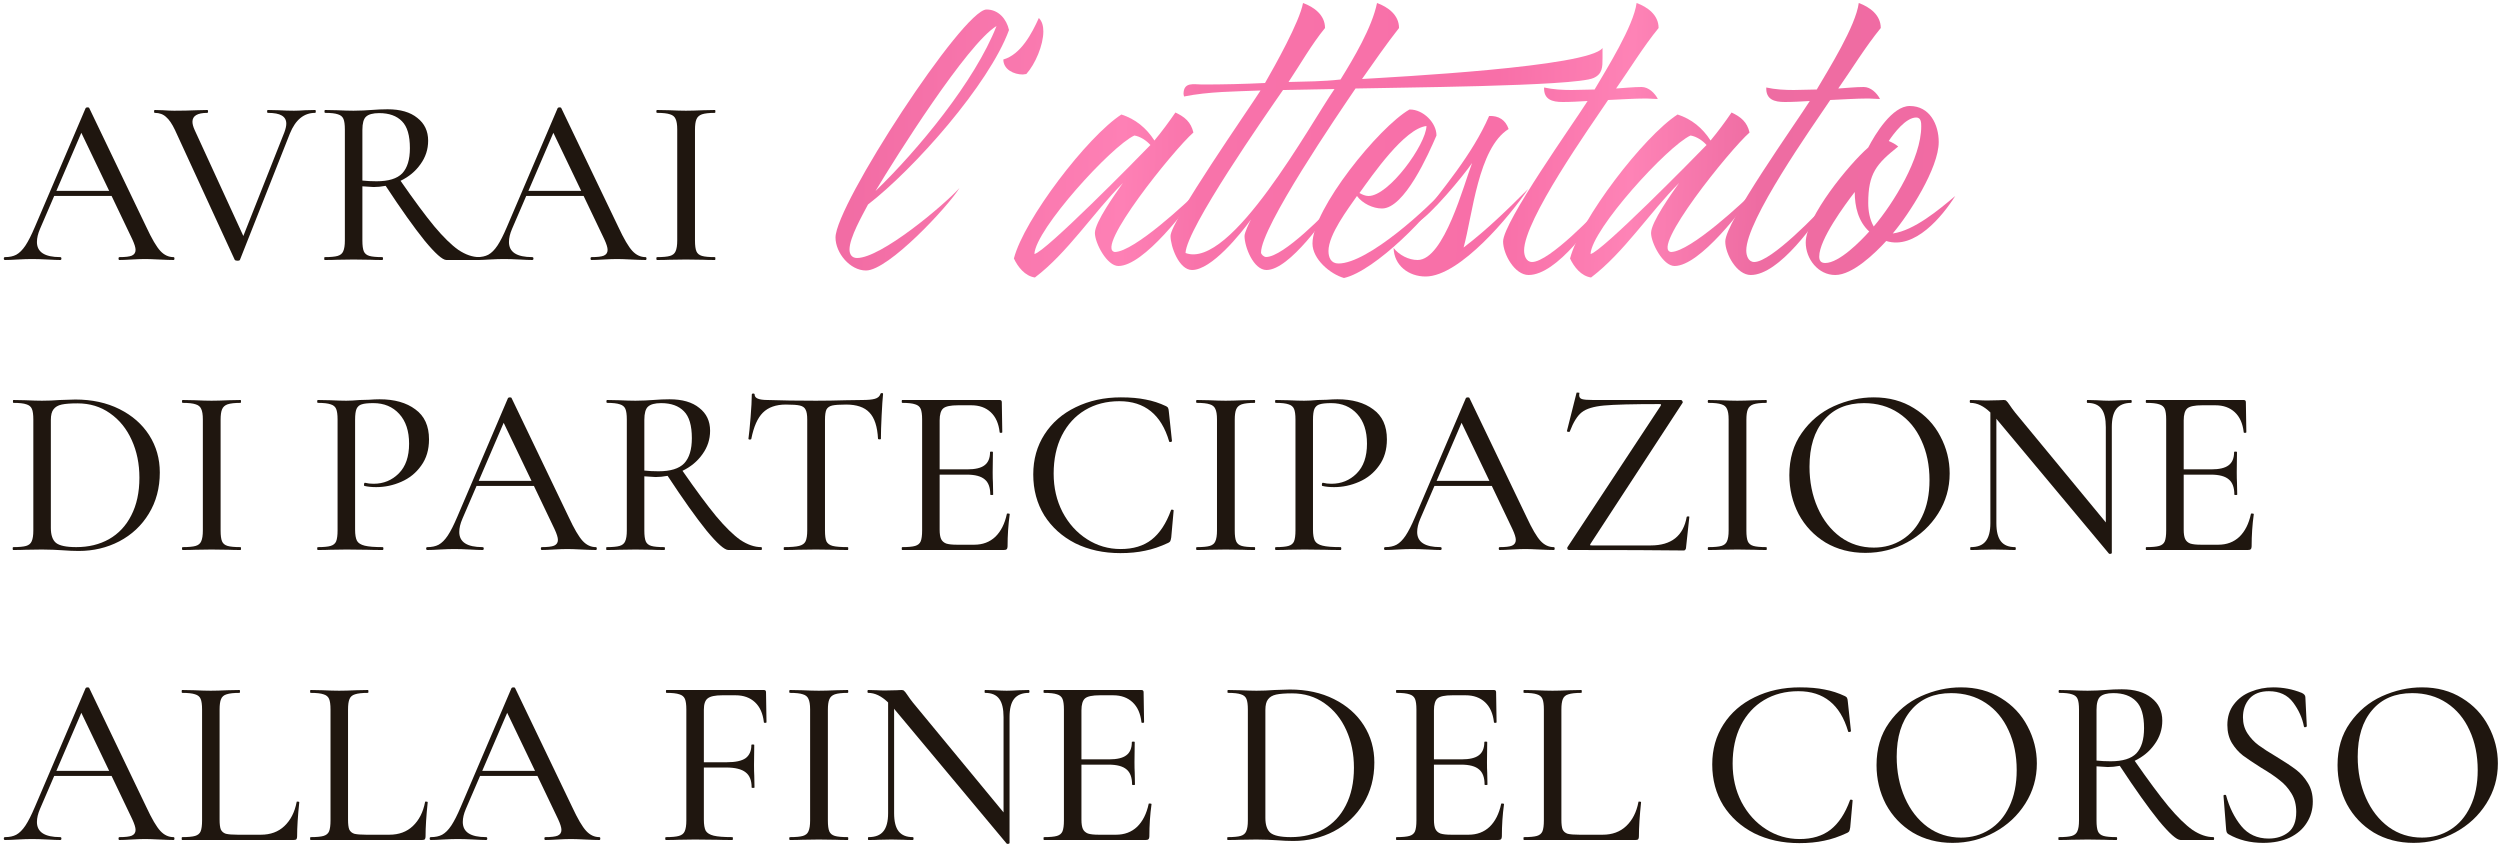<?xml version="1.0" encoding="UTF-8"?> <svg xmlns="http://www.w3.org/2000/svg" width="500" height="169" viewBox="0 0 500 169" fill="none"> <path d="M34.698 51.423C34.826 51.423 34.89 51.519 34.89 51.711C34.89 51.903 34.826 51.999 34.698 51.999C34.09 51.999 33.146 51.967 31.866 51.903C30.586 51.839 29.642 51.807 29.034 51.807C28.298 51.807 27.386 51.839 26.298 51.903C25.274 51.967 24.474 51.999 23.898 51.999C23.77 51.999 23.706 51.903 23.706 51.711C23.706 51.519 23.77 51.423 23.898 51.423C25.05 51.423 25.866 51.327 26.346 51.135C26.858 50.911 27.114 50.527 27.114 49.983C27.114 49.503 26.89 48.783 26.442 47.823L22.314 39.183H10.842L8.01 45.759C7.594 46.719 7.386 47.599 7.386 48.399C7.386 50.415 8.938 51.423 12.042 51.423C12.202 51.423 12.282 51.519 12.282 51.711C12.282 51.903 12.202 51.999 12.042 51.999C11.466 51.999 10.634 51.967 9.546 51.903C8.33 51.839 7.274 51.807 6.378 51.807C5.578 51.807 4.602 51.839 3.45 51.903C2.49 51.967 1.674 51.999 1.002 51.999C0.842 51.999 0.762 51.903 0.762 51.711C0.762 51.519 0.842 51.423 1.002 51.423C1.898 51.423 2.65 51.263 3.258 50.943C3.898 50.591 4.506 49.983 5.082 49.119C5.658 48.255 6.298 46.991 7.002 45.327L17.13 21.615C17.194 21.519 17.322 21.471 17.514 21.471C17.706 21.471 17.818 21.519 17.85 21.615L29.274 45.423C30.362 47.759 31.29 49.343 32.058 50.175C32.826 51.007 33.706 51.423 34.698 51.423ZM11.274 38.175H21.834L16.266 26.559L11.274 38.175Z" fill="#1F160F"></path> <path d="M63.019 21.999C63.115 21.999 63.163 22.095 63.163 22.287C63.163 22.479 63.115 22.575 63.019 22.575C60.779 22.575 59.099 23.951 57.979 26.703L47.995 51.951C47.963 52.079 47.787 52.143 47.467 52.143C47.211 52.143 47.035 52.079 46.939 51.951L34.987 25.983C34.411 24.767 33.819 23.903 33.211 23.391C32.635 22.847 31.883 22.575 30.955 22.575C30.859 22.575 30.811 22.479 30.811 22.287C30.811 22.095 30.859 21.999 30.955 21.999L32.587 22.047C33.483 22.111 34.235 22.143 34.843 22.143C36.379 22.143 37.915 22.111 39.451 22.047C39.963 22.015 40.635 21.999 41.467 21.999C41.563 21.999 41.611 22.095 41.611 22.287C41.611 22.479 41.563 22.575 41.467 22.575C39.483 22.575 38.491 23.167 38.491 24.351C38.491 24.799 38.635 25.343 38.923 25.983L48.667 47.199L56.875 26.463C57.131 25.759 57.259 25.183 57.259 24.735C57.259 23.999 56.955 23.455 56.347 23.103C55.771 22.751 54.843 22.575 53.563 22.575C53.467 22.575 53.419 22.479 53.419 22.287C53.419 22.095 53.467 21.999 53.563 21.999L55.675 22.047C56.827 22.111 57.867 22.143 58.795 22.143C59.403 22.143 60.155 22.111 61.051 22.047L63.019 21.999Z" fill="#1F160F"></path> <path d="M95.853 51.423C95.949 51.423 95.997 51.519 95.997 51.711C95.997 51.903 95.949 51.999 95.853 51.999H89.277C88.509 51.999 87.053 50.703 84.909 48.111C82.797 45.487 80.205 41.839 77.133 37.167C76.269 37.327 75.469 37.407 74.733 37.407C74.573 37.407 73.821 37.359 72.477 37.263V48.111C72.477 49.103 72.573 49.823 72.765 50.271C72.957 50.719 73.325 51.023 73.869 51.183C74.413 51.343 75.277 51.423 76.461 51.423C76.557 51.423 76.605 51.519 76.605 51.711C76.605 51.903 76.557 51.999 76.461 51.999C75.437 51.999 74.653 51.983 74.109 51.951L70.701 51.903L67.389 51.951C66.781 51.983 65.965 51.999 64.941 51.999C64.877 51.999 64.845 51.903 64.845 51.711C64.845 51.519 64.877 51.423 64.941 51.423C66.125 51.423 66.989 51.343 67.533 51.183C68.077 51.023 68.445 50.719 68.637 50.271C68.861 49.791 68.973 49.071 68.973 48.111V25.887C68.973 24.927 68.877 24.223 68.685 23.775C68.493 23.327 68.125 23.023 67.581 22.863C67.037 22.671 66.189 22.575 65.037 22.575C64.941 22.575 64.893 22.479 64.893 22.287C64.893 22.095 64.941 21.999 65.037 21.999L67.389 22.047C68.733 22.111 69.837 22.143 70.701 22.143C71.373 22.143 72.013 22.127 72.621 22.095C73.229 22.063 73.757 22.031 74.205 21.999C75.389 21.903 76.493 21.855 77.517 21.855C80.077 21.855 82.061 22.431 83.469 23.583C84.909 24.703 85.629 26.223 85.629 28.143C85.629 29.871 85.117 31.439 84.093 32.847C83.101 34.255 81.773 35.359 80.109 36.159C82.797 40.031 85.037 43.055 86.829 45.231C88.653 47.407 90.269 48.991 91.677 49.983C93.117 50.943 94.509 51.423 95.853 51.423ZM72.477 36.111C73.373 36.207 74.317 36.255 75.309 36.255C77.709 36.255 79.421 35.727 80.445 34.671C81.469 33.583 81.981 31.903 81.981 29.631C81.981 27.103 81.453 25.311 80.397 24.255C79.341 23.167 77.821 22.623 75.837 22.623C74.589 22.623 73.709 22.863 73.197 23.343C72.717 23.791 72.477 24.671 72.477 25.983V36.111Z" fill="#1F160F"></path> <path d="M129.104 51.423C129.232 51.423 129.296 51.519 129.296 51.711C129.296 51.903 129.232 51.999 129.104 51.999C128.496 51.999 127.552 51.967 126.272 51.903C124.992 51.839 124.048 51.807 123.44 51.807C122.704 51.807 121.792 51.839 120.704 51.903C119.68 51.967 118.88 51.999 118.304 51.999C118.176 51.999 118.112 51.903 118.112 51.711C118.112 51.519 118.176 51.423 118.304 51.423C119.456 51.423 120.272 51.327 120.752 51.135C121.264 50.911 121.52 50.527 121.52 49.983C121.52 49.503 121.296 48.783 120.848 47.823L116.72 39.183H105.248L102.416 45.759C102 46.719 101.792 47.599 101.792 48.399C101.792 50.415 103.344 51.423 106.448 51.423C106.608 51.423 106.688 51.519 106.688 51.711C106.688 51.903 106.608 51.999 106.448 51.999C105.872 51.999 105.04 51.967 103.952 51.903C102.736 51.839 101.68 51.807 100.784 51.807C99.984 51.807 99.008 51.839 97.856 51.903C96.896 51.967 96.08 51.999 95.408 51.999C95.248 51.999 95.168 51.903 95.168 51.711C95.168 51.519 95.248 51.423 95.408 51.423C96.304 51.423 97.056 51.263 97.664 50.943C98.304 50.591 98.912 49.983 99.488 49.119C100.064 48.255 100.704 46.991 101.408 45.327L111.536 21.615C111.6 21.519 111.728 21.471 111.92 21.471C112.112 21.471 112.224 21.519 112.256 21.615L123.68 45.423C124.768 47.759 125.696 49.343 126.464 50.175C127.232 51.007 128.112 51.423 129.104 51.423ZM105.68 38.175H116.24L110.672 26.559L105.68 38.175Z" fill="#1F160F"></path> <path d="M138.997 48.111C138.997 49.103 139.093 49.823 139.285 50.271C139.477 50.719 139.845 51.023 140.389 51.183C140.933 51.343 141.797 51.423 142.981 51.423C143.045 51.423 143.077 51.519 143.077 51.711C143.077 51.903 143.045 51.999 142.981 51.999C141.989 51.999 141.205 51.983 140.629 51.951L137.173 51.903L133.861 51.951C133.253 51.983 132.437 51.999 131.413 51.999C131.317 51.999 131.269 51.903 131.269 51.711C131.269 51.519 131.317 51.423 131.413 51.423C132.597 51.423 133.461 51.343 134.005 51.183C134.549 51.023 134.917 50.719 135.109 50.271C135.333 49.791 135.445 49.071 135.445 48.111V25.887C135.445 24.927 135.333 24.223 135.109 23.775C134.917 23.327 134.549 23.023 134.005 22.863C133.461 22.671 132.597 22.575 131.413 22.575C131.317 22.575 131.269 22.479 131.269 22.287C131.269 22.095 131.317 21.999 131.413 21.999L133.861 22.047C135.205 22.111 136.309 22.143 137.173 22.143C138.101 22.143 139.269 22.111 140.677 22.047L142.981 21.999C143.045 21.999 143.077 22.095 143.077 22.287C143.077 22.479 143.045 22.575 142.981 22.575C141.829 22.575 140.965 22.671 140.389 22.863C139.845 23.055 139.477 23.391 139.285 23.871C139.093 24.319 138.997 25.023 138.997 25.983V48.111Z" fill="#1F160F"></path> <path d="M15.738 110.192C14.778 110.192 13.674 110.144 12.426 110.048C11.946 110.016 11.354 109.984 10.65 109.952C9.978 109.92 9.226 109.904 8.394 109.904L5.082 109.952C4.474 109.984 3.658 110 2.634 110C2.57 110 2.538 109.904 2.538 109.712C2.538 109.52 2.57 109.424 2.634 109.424C3.818 109.424 4.682 109.344 5.226 109.184C5.77 109.024 6.138 108.72 6.33 108.272C6.554 107.792 6.666 107.072 6.666 106.112V83.888C6.666 82.928 6.57 82.224 6.378 81.776C6.186 81.328 5.818 81.024 5.274 80.864C4.73 80.672 3.866 80.576 2.682 80.576C2.618 80.576 2.586 80.48 2.586 80.288C2.586 80.096 2.618 80 2.682 80L5.082 80.048C6.49 80.112 7.594 80.144 8.394 80.144C9.61 80.144 10.81 80.096 11.994 80C13.53 79.936 14.554 79.904 15.066 79.904C18.394 79.904 21.338 80.544 23.898 81.824C26.458 83.104 28.442 84.848 29.85 87.056C31.258 89.264 31.962 91.744 31.962 94.496C31.962 97.6 31.226 100.352 29.754 102.752C28.314 105.12 26.346 106.96 23.85 108.272C21.386 109.552 18.682 110.192 15.738 110.192ZM15.258 109.424C17.722 109.424 19.898 108.896 21.786 107.84C23.706 106.752 25.194 105.168 26.25 103.088C27.338 100.976 27.882 98.464 27.882 95.552C27.882 92.768 27.37 90.256 26.346 88.016C25.322 85.744 23.866 83.952 21.978 82.64C20.122 81.328 17.962 80.672 15.498 80.672C14.122 80.672 13.066 80.752 12.33 80.912C11.594 81.072 11.05 81.392 10.698 81.872C10.346 82.32 10.17 83.024 10.17 83.984V105.584C10.17 106.992 10.506 107.984 11.178 108.56C11.882 109.136 13.242 109.424 15.258 109.424Z" fill="#1F160F"></path> <path d="M44.122 106.112C44.122 107.104 44.218 107.824 44.41 108.272C44.602 108.72 44.97 109.024 45.514 109.184C46.058 109.344 46.922 109.424 48.106 109.424C48.17 109.424 48.202 109.52 48.202 109.712C48.202 109.904 48.17 110 48.106 110C47.114 110 46.33 109.984 45.754 109.952L42.298 109.904L38.986 109.952C38.378 109.984 37.562 110 36.538 110C36.442 110 36.394 109.904 36.394 109.712C36.394 109.52 36.442 109.424 36.538 109.424C37.722 109.424 38.586 109.344 39.13 109.184C39.674 109.024 40.042 108.72 40.234 108.272C40.458 107.792 40.57 107.072 40.57 106.112V83.888C40.57 82.928 40.458 82.224 40.234 81.776C40.042 81.328 39.674 81.024 39.13 80.864C38.586 80.672 37.722 80.576 36.538 80.576C36.442 80.576 36.394 80.48 36.394 80.288C36.394 80.096 36.442 80 36.538 80L38.986 80.048C40.33 80.112 41.434 80.144 42.298 80.144C43.226 80.144 44.394 80.112 45.802 80.048L48.106 80C48.17 80 48.202 80.096 48.202 80.288C48.202 80.48 48.17 80.576 48.106 80.576C46.954 80.576 46.09 80.672 45.514 80.864C44.97 81.056 44.602 81.392 44.41 81.872C44.218 82.32 44.122 83.024 44.122 83.984V106.112Z" fill="#1F160F"></path> <path d="M71.019 105.92C71.019 106.944 71.147 107.696 71.403 108.176C71.659 108.624 72.171 108.944 72.939 109.136C73.707 109.328 74.907 109.424 76.539 109.424C76.635 109.424 76.683 109.52 76.683 109.712C76.683 109.904 76.635 110 76.539 110C75.227 110 74.203 109.984 73.467 109.952L69.291 109.904L66.027 109.952C65.451 109.984 64.635 110 63.579 110C63.483 110 63.435 109.904 63.435 109.712C63.435 109.52 63.483 109.424 63.579 109.424C64.731 109.424 65.579 109.344 66.123 109.184C66.667 109.024 67.035 108.72 67.227 108.272C67.419 107.792 67.515 107.072 67.515 106.112V83.888C67.515 82.928 67.419 82.224 67.227 81.776C67.035 81.328 66.667 81.024 66.123 80.864C65.579 80.672 64.731 80.576 63.579 80.576C63.483 80.576 63.435 80.48 63.435 80.288C63.435 80.096 63.483 80 63.579 80L66.027 80.048C67.371 80.112 68.443 80.144 69.243 80.144C70.011 80.144 70.923 80.096 71.979 80C72.363 80 72.955 79.984 73.755 79.952C74.587 79.888 75.307 79.856 75.915 79.856C78.891 79.856 81.275 80.528 83.067 81.872C84.891 83.184 85.803 85.184 85.803 87.872C85.803 89.952 85.275 91.712 84.219 93.152C83.195 94.592 81.867 95.664 80.235 96.368C78.635 97.072 76.971 97.424 75.243 97.424C74.315 97.424 73.531 97.344 72.891 97.184C72.827 97.184 72.795 97.104 72.795 96.944C72.795 96.848 72.811 96.752 72.843 96.656C72.907 96.56 72.971 96.528 73.035 96.56C73.515 96.688 74.075 96.752 74.715 96.752C76.699 96.752 78.379 96.064 79.755 94.688C81.131 93.312 81.819 91.328 81.819 88.736C81.819 86.208 81.163 84.224 79.851 82.784C78.539 81.344 76.811 80.624 74.667 80.624C73.611 80.624 72.843 80.704 72.363 80.864C71.883 80.992 71.531 81.296 71.307 81.776C71.115 82.224 71.019 82.96 71.019 83.984V105.92Z" fill="#1F160F"></path> <path d="M119.166 109.424C119.294 109.424 119.358 109.52 119.358 109.712C119.358 109.904 119.294 110 119.166 110C118.558 110 117.614 109.968 116.334 109.904C115.054 109.84 114.11 109.808 113.502 109.808C112.766 109.808 111.854 109.84 110.766 109.904C109.742 109.968 108.942 110 108.366 110C108.238 110 108.174 109.904 108.174 109.712C108.174 109.52 108.238 109.424 108.366 109.424C109.518 109.424 110.334 109.328 110.814 109.136C111.326 108.912 111.582 108.528 111.582 107.984C111.582 107.504 111.358 106.784 110.91 105.824L106.782 97.184H95.311L92.478 103.76C92.062 104.72 91.855 105.6 91.855 106.4C91.855 108.416 93.406 109.424 96.51 109.424C96.671 109.424 96.751 109.52 96.751 109.712C96.751 109.904 96.671 110 96.51 110C95.934 110 95.103 109.968 94.014 109.904C92.799 109.84 91.743 109.808 90.847 109.808C90.046 109.808 89.07 109.84 87.918 109.904C86.959 109.968 86.142 110 85.471 110C85.311 110 85.231 109.904 85.231 109.712C85.231 109.52 85.311 109.424 85.471 109.424C86.367 109.424 87.118 109.264 87.727 108.944C88.367 108.592 88.975 107.984 89.55 107.12C90.126 106.256 90.766 104.992 91.471 103.328L101.598 79.616C101.662 79.52 101.79 79.472 101.982 79.472C102.174 79.472 102.286 79.52 102.318 79.616L113.742 103.424C114.83 105.76 115.758 107.344 116.526 108.176C117.294 109.008 118.174 109.424 119.166 109.424ZM95.743 96.176H106.302L100.734 84.56L95.743 96.176Z" fill="#1F160F"></path> <path d="M152.243 109.424C152.339 109.424 152.387 109.52 152.387 109.712C152.387 109.904 152.339 110 152.243 110H145.667C144.899 110 143.443 108.704 141.299 106.112C139.187 103.488 136.595 99.84 133.523 95.168C132.659 95.328 131.859 95.408 131.123 95.408C130.963 95.408 130.211 95.36 128.867 95.264V106.112C128.867 107.104 128.963 107.824 129.155 108.272C129.347 108.72 129.715 109.024 130.259 109.184C130.803 109.344 131.667 109.424 132.851 109.424C132.947 109.424 132.995 109.52 132.995 109.712C132.995 109.904 132.947 110 132.851 110C131.827 110 131.043 109.984 130.499 109.952L127.091 109.904L123.779 109.952C123.171 109.984 122.355 110 121.331 110C121.267 110 121.235 109.904 121.235 109.712C121.235 109.52 121.267 109.424 121.331 109.424C122.515 109.424 123.379 109.344 123.923 109.184C124.467 109.024 124.835 108.72 125.027 108.272C125.251 107.792 125.363 107.072 125.363 106.112V83.888C125.363 82.928 125.267 82.224 125.075 81.776C124.883 81.328 124.515 81.024 123.971 80.864C123.427 80.672 122.579 80.576 121.427 80.576C121.331 80.576 121.283 80.48 121.283 80.288C121.283 80.096 121.331 80 121.427 80L123.779 80.048C125.123 80.112 126.227 80.144 127.091 80.144C127.763 80.144 128.403 80.128 129.011 80.096C129.619 80.064 130.147 80.032 130.595 80C131.779 79.904 132.883 79.856 133.907 79.856C136.467 79.856 138.451 80.432 139.859 81.584C141.299 82.704 142.019 84.224 142.019 86.144C142.019 87.872 141.507 89.44 140.483 90.848C139.491 92.256 138.163 93.36 136.499 94.16C139.187 98.032 141.427 101.056 143.219 103.232C145.043 105.408 146.659 106.992 148.067 107.984C149.507 108.944 150.899 109.424 152.243 109.424ZM128.867 94.112C129.763 94.208 130.707 94.256 131.699 94.256C134.099 94.256 135.811 93.728 136.835 92.672C137.859 91.584 138.371 89.904 138.371 87.632C138.371 85.104 137.843 83.312 136.787 82.256C135.731 81.168 134.211 80.624 132.227 80.624C130.979 80.624 130.099 80.864 129.587 81.344C129.107 81.792 128.867 82.672 128.867 83.984V94.112Z" fill="#1F160F"></path> <path d="M157.173 80.912C155.189 80.912 153.653 81.456 152.565 82.544C151.509 83.6 150.741 85.344 150.261 87.776C150.229 87.872 150.117 87.92 149.925 87.92C149.765 87.888 149.685 87.84 149.685 87.776C149.813 86.88 149.957 85.44 150.117 83.456C150.277 81.472 150.357 79.968 150.357 78.944C150.357 78.784 150.453 78.704 150.645 78.704C150.837 78.704 150.933 78.784 150.933 78.944C150.933 79.648 151.797 80 153.525 80C156.277 80.096 159.493 80.144 163.173 80.144C165.061 80.144 167.061 80.112 169.173 80.048L172.437 80C173.589 80 174.437 79.92 174.981 79.76C175.557 79.6 175.925 79.28 176.085 78.8C176.117 78.672 176.213 78.608 176.373 78.608C176.533 78.608 176.613 78.672 176.613 78.8C176.517 79.728 176.421 81.168 176.325 83.12C176.229 85.04 176.181 86.592 176.181 87.776C176.181 87.84 176.085 87.872 175.893 87.872C175.733 87.872 175.637 87.84 175.605 87.776C175.477 85.312 174.901 83.552 173.877 82.496C172.885 81.44 171.333 80.912 169.221 80.912C167.941 80.912 167.013 80.976 166.437 81.104C165.893 81.232 165.509 81.504 165.285 81.92C165.093 82.336 164.997 83.024 164.997 83.984V106.112C164.997 107.104 165.093 107.824 165.285 108.272C165.509 108.72 165.925 109.024 166.533 109.184C167.173 109.344 168.181 109.424 169.557 109.424C169.621 109.424 169.653 109.52 169.653 109.712C169.653 109.904 169.621 110 169.557 110C168.469 110 167.605 109.984 166.965 109.952L163.173 109.904L159.525 109.952C158.885 109.984 157.989 110 156.837 110C156.773 110 156.741 109.904 156.741 109.712C156.741 109.52 156.773 109.424 156.837 109.424C158.181 109.424 159.173 109.344 159.813 109.184C160.453 109.024 160.885 108.72 161.109 108.272C161.333 107.792 161.445 107.072 161.445 106.112V83.888C161.445 82.96 161.333 82.304 161.109 81.92C160.917 81.504 160.533 81.232 159.957 81.104C159.413 80.976 158.485 80.912 157.173 80.912Z" fill="#1F160F"></path> <path d="M201.369 102.8C201.369 102.704 201.465 102.672 201.657 102.704C201.849 102.704 201.945 102.752 201.945 102.848C201.657 104.928 201.513 107.072 201.513 109.28C201.513 109.536 201.449 109.728 201.321 109.856C201.225 109.952 201.033 110 200.745 110H180.441C180.377 110 180.345 109.904 180.345 109.712C180.345 109.52 180.377 109.424 180.441 109.424C181.625 109.424 182.489 109.344 183.033 109.184C183.577 109.024 183.945 108.72 184.137 108.272C184.329 107.792 184.425 107.072 184.425 106.112V83.888C184.425 82.928 184.329 82.224 184.137 81.776C183.945 81.328 183.577 81.024 183.033 80.864C182.489 80.672 181.625 80.576 180.441 80.576C180.377 80.576 180.345 80.48 180.345 80.288C180.345 80.096 180.377 80 180.441 80H199.929C200.217 80 200.361 80.144 200.361 80.432L200.457 86.432C200.457 86.528 200.361 86.576 200.169 86.576C200.009 86.576 199.929 86.528 199.929 86.432C199.737 84.704 199.145 83.376 198.153 82.448C197.161 81.52 195.865 81.056 194.265 81.056H191.625C190.121 81.056 189.129 81.264 188.649 81.68C188.169 82.096 187.929 82.896 187.929 84.08V93.872H193.449C195.049 93.872 196.201 93.6 196.905 93.056C197.641 92.512 198.009 91.632 198.009 90.416C198.009 90.352 198.105 90.32 198.297 90.32C198.489 90.32 198.585 90.352 198.585 90.416L198.537 94.4C198.537 95.328 198.553 96.032 198.585 96.512L198.633 98.912C198.633 98.976 198.537 99.008 198.345 99.008C198.153 99.008 198.057 98.976 198.057 98.912C198.057 97.504 197.689 96.496 196.953 95.888C196.217 95.248 195.017 94.928 193.353 94.928H187.929V105.92C187.929 106.752 188.025 107.376 188.217 107.792C188.409 108.208 188.745 108.512 189.225 108.704C189.705 108.864 190.441 108.944 191.433 108.944H194.841C196.537 108.944 197.945 108.416 199.065 107.36C200.185 106.272 200.953 104.752 201.369 102.8Z" fill="#1F160F"></path> <path d="M224.171 79.472C226.091 79.472 227.739 79.616 229.115 79.904C230.523 80.16 231.899 80.608 233.243 81.248C233.467 81.376 233.595 81.504 233.627 81.632C233.691 81.728 233.739 81.968 233.771 82.352L234.395 88.208C234.395 88.304 234.299 88.368 234.107 88.4C233.947 88.432 233.851 88.384 233.819 88.256C232.251 82.912 228.939 80.24 223.883 80.24C221.291 80.24 219.003 80.832 217.019 82.016C215.035 83.2 213.483 84.896 212.363 87.104C211.275 89.28 210.731 91.824 210.731 94.736C210.731 97.552 211.323 100.112 212.507 102.416C213.723 104.72 215.355 106.528 217.403 107.84C219.451 109.152 221.691 109.808 224.123 109.808C226.651 109.808 228.715 109.184 230.315 107.936C231.947 106.656 233.243 104.688 234.203 102.032C234.235 101.936 234.331 101.904 234.491 101.936C234.651 101.968 234.731 102.016 234.731 102.08L234.251 107.456C234.187 107.84 234.123 108.096 234.059 108.224C234.027 108.32 233.899 108.432 233.675 108.56C232.043 109.328 230.491 109.856 229.019 110.144C227.547 110.464 225.899 110.624 224.075 110.624C220.715 110.624 217.707 109.968 215.051 108.656C212.427 107.312 210.363 105.456 208.859 103.088C207.387 100.688 206.651 97.952 206.651 94.88C206.651 91.872 207.403 89.2 208.907 86.864C210.411 84.528 212.491 82.72 215.147 81.44C217.835 80.128 220.843 79.472 224.171 79.472Z" fill="#1F160F"></path> <path d="M246.95 106.112C246.95 107.104 247.046 107.824 247.238 108.272C247.43 108.72 247.798 109.024 248.342 109.184C248.886 109.344 249.75 109.424 250.934 109.424C250.998 109.424 251.03 109.52 251.03 109.712C251.03 109.904 250.998 110 250.934 110C249.942 110 249.158 109.984 248.582 109.952L245.126 109.904L241.814 109.952C241.206 109.984 240.39 110 239.366 110C239.27 110 239.222 109.904 239.222 109.712C239.222 109.52 239.27 109.424 239.366 109.424C240.55 109.424 241.414 109.344 241.958 109.184C242.502 109.024 242.87 108.72 243.062 108.272C243.286 107.792 243.398 107.072 243.398 106.112V83.888C243.398 82.928 243.286 82.224 243.062 81.776C242.87 81.328 242.502 81.024 241.958 80.864C241.414 80.672 240.55 80.576 239.366 80.576C239.27 80.576 239.222 80.48 239.222 80.288C239.222 80.096 239.27 80 239.366 80L241.814 80.048C243.158 80.112 244.262 80.144 245.126 80.144C246.054 80.144 247.222 80.112 248.63 80.048L250.934 80C250.998 80 251.03 80.096 251.03 80.288C251.03 80.48 250.998 80.576 250.934 80.576C249.782 80.576 248.918 80.672 248.342 80.864C247.798 81.056 247.43 81.392 247.238 81.872C247.046 82.32 246.95 83.024 246.95 83.984V106.112Z" fill="#1F160F"></path> <path d="M262.597 105.92C262.597 106.944 262.725 107.696 262.981 108.176C263.237 108.624 263.749 108.944 264.517 109.136C265.285 109.328 266.485 109.424 268.117 109.424C268.213 109.424 268.261 109.52 268.261 109.712C268.261 109.904 268.213 110 268.117 110C266.805 110 265.781 109.984 265.045 109.952L260.869 109.904L257.605 109.952C257.029 109.984 256.213 110 255.157 110C255.061 110 255.013 109.904 255.013 109.712C255.013 109.52 255.061 109.424 255.157 109.424C256.309 109.424 257.157 109.344 257.701 109.184C258.245 109.024 258.613 108.72 258.805 108.272C258.997 107.792 259.093 107.072 259.093 106.112V83.888C259.093 82.928 258.997 82.224 258.805 81.776C258.613 81.328 258.245 81.024 257.701 80.864C257.157 80.672 256.309 80.576 255.157 80.576C255.061 80.576 255.013 80.48 255.013 80.288C255.013 80.096 255.061 80 255.157 80L257.605 80.048C258.949 80.112 260.021 80.144 260.821 80.144C261.589 80.144 262.501 80.096 263.557 80C263.941 80 264.533 79.984 265.333 79.952C266.165 79.888 266.885 79.856 267.493 79.856C270.469 79.856 272.853 80.528 274.645 81.872C276.469 83.184 277.381 85.184 277.381 87.872C277.381 89.952 276.853 91.712 275.797 93.152C274.773 94.592 273.445 95.664 271.813 96.368C270.213 97.072 268.549 97.424 266.821 97.424C265.893 97.424 265.109 97.344 264.469 97.184C264.405 97.184 264.373 97.104 264.373 96.944C264.373 96.848 264.389 96.752 264.421 96.656C264.485 96.56 264.549 96.528 264.613 96.56C265.093 96.688 265.653 96.752 266.293 96.752C268.277 96.752 269.957 96.064 271.333 94.688C272.709 93.312 273.397 91.328 273.397 88.736C273.397 86.208 272.741 84.224 271.429 82.784C270.117 81.344 268.389 80.624 266.245 80.624C265.189 80.624 264.421 80.704 263.941 80.864C263.461 80.992 263.109 81.296 262.885 81.776C262.693 82.224 262.597 82.96 262.597 83.984V105.92Z" fill="#1F160F"></path> <path d="M310.745 109.424C310.873 109.424 310.937 109.52 310.937 109.712C310.937 109.904 310.873 110 310.745 110C310.137 110 309.193 109.968 307.913 109.904C306.633 109.84 305.689 109.808 305.081 109.808C304.345 109.808 303.433 109.84 302.345 109.904C301.321 109.968 300.521 110 299.945 110C299.817 110 299.753 109.904 299.753 109.712C299.753 109.52 299.817 109.424 299.945 109.424C301.097 109.424 301.913 109.328 302.393 109.136C302.905 108.912 303.161 108.528 303.161 107.984C303.161 107.504 302.937 106.784 302.489 105.824L298.361 97.184H286.889L284.057 103.76C283.641 104.72 283.433 105.6 283.433 106.4C283.433 108.416 284.985 109.424 288.089 109.424C288.249 109.424 288.329 109.52 288.329 109.712C288.329 109.904 288.249 110 288.089 110C287.513 110 286.681 109.968 285.593 109.904C284.377 109.84 283.321 109.808 282.425 109.808C281.625 109.808 280.649 109.84 279.497 109.904C278.537 109.968 277.721 110 277.049 110C276.889 110 276.809 109.904 276.809 109.712C276.809 109.52 276.889 109.424 277.049 109.424C277.945 109.424 278.697 109.264 279.305 108.944C279.945 108.592 280.553 107.984 281.129 107.12C281.705 106.256 282.345 104.992 283.049 103.328L293.177 79.616C293.241 79.52 293.369 79.472 293.561 79.472C293.753 79.472 293.865 79.52 293.897 79.616L305.321 103.424C306.409 105.76 307.337 107.344 308.105 108.176C308.873 109.008 309.753 109.424 310.745 109.424ZM287.321 96.176H297.881L292.313 84.56L287.321 96.176Z" fill="#1F160F"></path> <path d="M332.109 81.2C332.205 81.04 332.237 80.944 332.205 80.912C332.205 80.848 332.093 80.816 331.869 80.816C326.557 80.816 322.861 80.912 320.781 81.104C318.733 81.296 317.261 81.744 316.365 82.448C315.469 83.152 314.669 84.432 313.965 86.288C313.965 86.352 313.901 86.384 313.773 86.384C313.677 86.384 313.581 86.368 313.485 86.336C313.389 86.272 313.357 86.224 313.389 86.192L315.309 78.56C315.309 78.528 315.373 78.512 315.501 78.512C315.821 78.512 315.949 78.56 315.885 78.656C315.853 78.752 315.837 78.88 315.837 79.04C315.837 79.424 316.013 79.68 316.365 79.808C316.749 79.936 317.501 80 318.621 80H336.141C336.301 80 336.413 80.08 336.477 80.24C336.573 80.4 336.573 80.528 336.477 80.624L318.141 108.704L317.997 108.992C317.997 109.056 318.125 109.088 318.381 109.088H330.141C334.269 109.088 336.669 107.184 337.341 103.376C337.373 103.312 337.469 103.28 337.629 103.28C337.789 103.28 337.869 103.312 337.869 103.376L337.197 109.616C337.197 109.712 337.149 109.824 337.053 109.952C336.989 110.048 336.893 110.096 336.765 110.096C331.997 110.032 324.349 110 313.821 110C313.661 110 313.549 109.936 313.485 109.808C313.421 109.648 313.437 109.504 313.533 109.376L332.109 81.2Z" fill="#1F160F"></path> <path d="M349.278 106.112C349.278 107.104 349.374 107.824 349.566 108.272C349.758 108.72 350.126 109.024 350.67 109.184C351.214 109.344 352.078 109.424 353.262 109.424C353.326 109.424 353.358 109.52 353.358 109.712C353.358 109.904 353.326 110 353.262 110C352.27 110 351.486 109.984 350.91 109.952L347.454 109.904L344.142 109.952C343.534 109.984 342.718 110 341.694 110C341.598 110 341.55 109.904 341.55 109.712C341.55 109.52 341.598 109.424 341.694 109.424C342.878 109.424 343.742 109.344 344.286 109.184C344.83 109.024 345.198 108.72 345.39 108.272C345.614 107.792 345.726 107.072 345.726 106.112V83.888C345.726 82.928 345.614 82.224 345.39 81.776C345.198 81.328 344.83 81.024 344.286 80.864C343.742 80.672 342.878 80.576 341.694 80.576C341.598 80.576 341.55 80.48 341.55 80.288C341.55 80.096 341.598 80 341.694 80L344.142 80.048C345.486 80.112 346.59 80.144 347.454 80.144C348.382 80.144 349.55 80.112 350.958 80.048L353.262 80C353.326 80 353.358 80.096 353.358 80.288C353.358 80.48 353.326 80.576 353.262 80.576C352.11 80.576 351.246 80.672 350.67 80.864C350.126 81.056 349.758 81.392 349.566 81.872C349.374 82.32 349.278 83.024 349.278 83.984V106.112Z" fill="#1F160F"></path> <path d="M373.085 110.576C370.109 110.576 367.453 109.888 365.117 108.512C362.813 107.104 361.021 105.216 359.741 102.848C358.493 100.448 357.869 97.84 357.869 95.024C357.869 91.728 358.701 88.912 360.365 86.576C362.029 84.208 364.157 82.432 366.749 81.248C369.373 80.064 372.045 79.472 374.765 79.472C377.805 79.472 380.477 80.192 382.781 81.632C385.085 83.04 386.845 84.912 388.061 87.248C389.309 89.584 389.933 92.064 389.933 94.688C389.933 97.6 389.165 100.272 387.629 102.704C386.093 105.136 384.029 107.056 381.437 108.464C378.877 109.872 376.093 110.576 373.085 110.576ZM374.765 109.52C376.877 109.52 378.765 108.992 380.429 107.936C382.125 106.88 383.453 105.344 384.413 103.328C385.405 101.28 385.901 98.848 385.901 96.032C385.901 93.056 385.357 90.4 384.269 88.064C383.213 85.728 381.693 83.904 379.709 82.592C377.725 81.28 375.421 80.624 372.797 80.624C369.373 80.624 366.701 81.76 364.781 84.032C362.861 86.272 361.901 89.376 361.901 93.344C361.901 96.352 362.445 99.088 363.533 101.552C364.621 104.016 366.141 105.968 368.093 107.408C370.045 108.816 372.269 109.52 374.765 109.52Z" fill="#1F160F"></path> <path d="M426.203 80C426.299 80 426.347 80.096 426.347 80.288C426.347 80.48 426.299 80.576 426.203 80.576C424.891 80.576 423.915 80.976 423.275 81.776C422.667 82.544 422.363 83.76 422.363 85.424V110.576C422.363 110.672 422.283 110.736 422.123 110.768C421.963 110.8 421.851 110.784 421.787 110.72L399.419 83.936L399.275 83.744V104.624C399.275 106.288 399.579 107.504 400.187 108.272C400.795 109.04 401.739 109.424 403.019 109.424C403.115 109.424 403.163 109.52 403.163 109.712C403.163 109.904 403.115 110 403.019 110C402.251 110 401.643 109.984 401.195 109.952L398.747 109.904L396.203 109.952C395.723 109.984 395.035 110 394.139 110C394.075 110 394.043 109.904 394.043 109.712C394.043 109.52 394.075 109.424 394.139 109.424C395.515 109.424 396.507 109.04 397.115 108.272C397.755 107.504 398.075 106.288 398.075 104.624V82.496C396.763 81.216 395.435 80.576 394.091 80.576C393.995 80.576 393.947 80.48 393.947 80.288C393.947 80.096 393.995 80 394.091 80L395.867 80.048C396.251 80.08 396.795 80.096 397.499 80.096L399.755 80.048C400.011 80.016 400.347 80 400.763 80C401.019 80 401.195 80.064 401.291 80.192C401.419 80.288 401.611 80.528 401.867 80.912C402.251 81.488 402.635 82.016 403.019 82.496L421.163 104.48V85.424C421.163 83.76 420.875 82.544 420.299 81.776C419.723 80.976 418.779 80.576 417.467 80.576C417.403 80.576 417.371 80.48 417.371 80.288C417.371 80.096 417.403 80 417.467 80L419.339 80.048C420.363 80.112 421.179 80.144 421.787 80.144C422.395 80.144 423.211 80.112 424.235 80.048L426.203 80Z" fill="#1F160F"></path> <path d="M450.181 102.8C450.181 102.704 450.277 102.672 450.469 102.704C450.661 102.704 450.757 102.752 450.757 102.848C450.469 104.928 450.325 107.072 450.325 109.28C450.325 109.536 450.261 109.728 450.133 109.856C450.037 109.952 449.845 110 449.557 110H429.253C429.189 110 429.157 109.904 429.157 109.712C429.157 109.52 429.189 109.424 429.253 109.424C430.437 109.424 431.301 109.344 431.845 109.184C432.389 109.024 432.757 108.72 432.949 108.272C433.141 107.792 433.237 107.072 433.237 106.112V83.888C433.237 82.928 433.141 82.224 432.949 81.776C432.757 81.328 432.389 81.024 431.845 80.864C431.301 80.672 430.437 80.576 429.253 80.576C429.189 80.576 429.157 80.48 429.157 80.288C429.157 80.096 429.189 80 429.253 80H448.741C449.029 80 449.173 80.144 449.173 80.432L449.269 86.432C449.269 86.528 449.173 86.576 448.981 86.576C448.821 86.576 448.741 86.528 448.741 86.432C448.549 84.704 447.957 83.376 446.965 82.448C445.973 81.52 444.677 81.056 443.077 81.056H440.437C438.933 81.056 437.941 81.264 437.461 81.68C436.981 82.096 436.741 82.896 436.741 84.08V93.872H442.261C443.861 93.872 445.013 93.6 445.717 93.056C446.453 92.512 446.821 91.632 446.821 90.416C446.821 90.352 446.917 90.32 447.109 90.32C447.301 90.32 447.397 90.352 447.397 90.416L447.349 94.4C447.349 95.328 447.365 96.032 447.397 96.512L447.445 98.912C447.445 98.976 447.349 99.008 447.157 99.008C446.965 99.008 446.869 98.976 446.869 98.912C446.869 97.504 446.501 96.496 445.765 95.888C445.029 95.248 443.829 94.928 442.165 94.928H436.741V105.92C436.741 106.752 436.837 107.376 437.029 107.792C437.221 108.208 437.557 108.512 438.037 108.704C438.517 108.864 439.253 108.944 440.245 108.944H443.653C445.349 108.944 446.757 108.416 447.877 107.36C448.997 106.272 449.765 104.752 450.181 102.8Z" fill="#1F160F"></path> <path d="M34.698 167.424C34.826 167.424 34.89 167.52 34.89 167.712C34.89 167.904 34.826 168 34.698 168C34.09 168 33.146 167.968 31.866 167.904C30.586 167.84 29.642 167.808 29.034 167.808C28.298 167.808 27.386 167.84 26.298 167.904C25.274 167.968 24.474 168 23.898 168C23.77 168 23.706 167.904 23.706 167.712C23.706 167.52 23.77 167.424 23.898 167.424C25.05 167.424 25.866 167.328 26.346 167.136C26.858 166.912 27.114 166.528 27.114 165.984C27.114 165.504 26.89 164.784 26.442 163.824L22.314 155.184H10.842L8.01 161.76C7.594 162.72 7.386 163.6 7.386 164.4C7.386 166.416 8.938 167.424 12.042 167.424C12.202 167.424 12.282 167.52 12.282 167.712C12.282 167.904 12.202 168 12.042 168C11.466 168 10.634 167.968 9.546 167.904C8.33 167.84 7.274 167.808 6.378 167.808C5.578 167.808 4.602 167.84 3.45 167.904C2.49 167.968 1.674 168 1.002 168C0.842 168 0.762 167.904 0.762 167.712C0.762 167.52 0.842 167.424 1.002 167.424C1.898 167.424 2.65 167.264 3.258 166.944C3.898 166.592 4.506 165.984 5.082 165.12C5.658 164.256 6.298 162.992 7.002 161.328L17.13 137.616C17.194 137.52 17.322 137.472 17.514 137.472C17.706 137.472 17.818 137.52 17.85 137.616L29.274 161.424C30.362 163.76 31.29 165.344 32.058 166.176C32.826 167.008 33.706 167.424 34.698 167.424ZM11.274 154.176H21.834L16.266 142.56L11.274 154.176Z" fill="#1F160F"></path> <path d="M43.919 163.92C43.919 164.816 43.999 165.472 44.159 165.888C44.351 166.304 44.687 166.592 45.167 166.752C45.679 166.88 46.479 166.944 47.567 166.944H52.175C54.095 166.944 55.663 166.368 56.879 165.216C58.127 164.032 58.943 162.432 59.327 160.416C59.327 160.32 59.407 160.288 59.567 160.32C59.759 160.32 59.855 160.368 59.855 160.464C59.567 163.184 59.423 165.456 59.423 167.28C59.423 167.536 59.375 167.728 59.279 167.856C59.183 167.952 58.991 168 58.703 168H36.431C36.367 168 36.335 167.904 36.335 167.712C36.335 167.52 36.367 167.424 36.431 167.424C37.615 167.424 38.479 167.344 39.023 167.184C39.567 167.024 39.935 166.72 40.127 166.272C40.319 165.792 40.415 165.072 40.415 164.112V141.888C40.415 140.928 40.319 140.224 40.127 139.776C39.935 139.328 39.567 139.024 39.023 138.864C38.479 138.672 37.615 138.576 36.431 138.576C36.367 138.576 36.335 138.48 36.335 138.288C36.335 138.096 36.367 138 36.431 138L38.831 138.048C40.175 138.112 41.279 138.144 42.143 138.144C43.071 138.144 44.207 138.112 45.551 138.048L47.903 138C47.967 138 47.999 138.096 47.999 138.288C47.999 138.48 47.967 138.576 47.903 138.576C46.751 138.576 45.887 138.672 45.311 138.864C44.767 139.024 44.399 139.344 44.207 139.824C44.015 140.272 43.919 140.976 43.919 141.936V163.92Z" fill="#1F160F"></path> <path d="M69.606 163.92C69.606 164.816 69.686 165.472 69.846 165.888C70.038 166.304 70.374 166.592 70.854 166.752C71.366 166.88 72.166 166.944 73.254 166.944H77.862C79.782 166.944 81.35 166.368 82.566 165.216C83.814 164.032 84.63 162.432 85.014 160.416C85.014 160.32 85.094 160.288 85.254 160.32C85.446 160.32 85.542 160.368 85.542 160.464C85.254 163.184 85.11 165.456 85.11 167.28C85.11 167.536 85.062 167.728 84.966 167.856C84.87 167.952 84.678 168 84.39 168H62.118C62.054 168 62.022 167.904 62.022 167.712C62.022 167.52 62.054 167.424 62.118 167.424C63.302 167.424 64.166 167.344 64.71 167.184C65.254 167.024 65.622 166.72 65.814 166.272C66.006 165.792 66.102 165.072 66.102 164.112V141.888C66.102 140.928 66.006 140.224 65.814 139.776C65.622 139.328 65.254 139.024 64.71 138.864C64.166 138.672 63.302 138.576 62.118 138.576C62.054 138.576 62.022 138.48 62.022 138.288C62.022 138.096 62.054 138 62.118 138L64.518 138.048C65.862 138.112 66.966 138.144 67.83 138.144C68.758 138.144 69.894 138.112 71.238 138.048L73.59 138C73.654 138 73.686 138.096 73.686 138.288C73.686 138.48 73.654 138.576 73.59 138.576C72.438 138.576 71.574 138.672 70.998 138.864C70.454 139.024 70.086 139.344 69.894 139.824C69.702 140.272 69.606 140.976 69.606 141.936V163.92Z" fill="#1F160F"></path> <path d="M119.87 167.424C119.998 167.424 120.062 167.52 120.062 167.712C120.062 167.904 119.998 168 119.87 168C119.262 168 118.318 167.968 117.038 167.904C115.758 167.84 114.814 167.808 114.206 167.808C113.47 167.808 112.558 167.84 111.47 167.904C110.446 167.968 109.646 168 109.07 168C108.942 168 108.878 167.904 108.878 167.712C108.878 167.52 108.942 167.424 109.07 167.424C110.222 167.424 111.038 167.328 111.518 167.136C112.03 166.912 112.286 166.528 112.286 165.984C112.286 165.504 112.062 164.784 111.614 163.824L107.486 155.184H96.014L93.182 161.76C92.766 162.72 92.558 163.6 92.558 164.4C92.558 166.416 94.11 167.424 97.214 167.424C97.374 167.424 97.454 167.52 97.454 167.712C97.454 167.904 97.374 168 97.214 168C96.638 168 95.806 167.968 94.718 167.904C93.502 167.84 92.446 167.808 91.55 167.808C90.75 167.808 89.774 167.84 88.622 167.904C87.662 167.968 86.846 168 86.174 168C86.014 168 85.934 167.904 85.934 167.712C85.934 167.52 86.014 167.424 86.174 167.424C87.07 167.424 87.822 167.264 88.43 166.944C89.07 166.592 89.678 165.984 90.254 165.12C90.83 164.256 91.47 162.992 92.174 161.328L102.302 137.616C102.366 137.52 102.494 137.472 102.686 137.472C102.878 137.472 102.99 137.52 103.022 137.616L114.446 161.424C115.534 163.76 116.462 165.344 117.23 166.176C117.998 167.008 118.878 167.424 119.87 167.424ZM96.446 154.176H107.006L101.438 142.56L96.446 154.176Z" fill="#1F160F"></path> <path d="M153.3 144.432C153.3 144.528 153.204 144.576 153.012 144.576C152.852 144.576 152.772 144.528 152.772 144.432C152.58 142.704 151.988 141.376 150.996 140.448C150.004 139.52 148.708 139.056 147.108 139.056H144.468C143.028 139.056 142.052 139.264 141.54 139.68C141.028 140.064 140.772 140.816 140.772 141.936V152.448H145.38C147.108 152.448 148.356 152.176 149.124 151.632C149.892 151.056 150.276 150.176 150.276 148.992C150.276 148.928 150.372 148.896 150.564 148.896C150.756 148.896 150.852 148.928 150.852 148.992L150.804 152.976C150.804 153.904 150.82 154.608 150.852 155.088L150.9 157.488C150.9 157.552 150.804 157.584 150.612 157.584C150.42 157.584 150.324 157.552 150.324 157.488C150.324 156.08 149.924 155.072 149.124 154.464C148.324 153.824 147.028 153.504 145.236 153.504H140.772V163.92C140.772 164.944 140.9 165.696 141.156 166.176C141.444 166.624 141.972 166.944 142.74 167.136C143.54 167.328 144.788 167.424 146.484 167.424C146.548 167.424 146.58 167.52 146.58 167.712C146.58 167.904 146.548 168 146.484 168C145.172 168 144.148 167.984 143.412 167.952L138.948 167.904L135.684 167.952C135.076 167.984 134.244 168 133.188 168C133.092 168 133.044 167.904 133.044 167.712C133.044 167.52 133.092 167.424 133.188 167.424C134.372 167.424 135.236 167.344 135.78 167.184C136.356 167.024 136.74 166.72 136.932 166.272C137.156 165.792 137.268 165.072 137.268 164.112V141.888C137.268 140.928 137.172 140.224 136.98 139.776C136.788 139.328 136.42 139.024 135.876 138.864C135.332 138.672 134.468 138.576 133.284 138.576C133.22 138.576 133.188 138.48 133.188 138.288C133.188 138.096 133.22 138 133.284 138H152.772C153.06 138 153.204 138.144 153.204 138.432L153.3 144.432Z" fill="#1F160F"></path> <path d="M165.575 164.112C165.575 165.104 165.671 165.824 165.863 166.272C166.055 166.72 166.423 167.024 166.967 167.184C167.511 167.344 168.375 167.424 169.559 167.424C169.623 167.424 169.655 167.52 169.655 167.712C169.655 167.904 169.623 168 169.559 168C168.567 168 167.783 167.984 167.207 167.952L163.751 167.904L160.439 167.952C159.831 167.984 159.015 168 157.991 168C157.895 168 157.847 167.904 157.847 167.712C157.847 167.52 157.895 167.424 157.991 167.424C159.175 167.424 160.039 167.344 160.583 167.184C161.127 167.024 161.495 166.72 161.687 166.272C161.911 165.792 162.023 165.072 162.023 164.112V141.888C162.023 140.928 161.911 140.224 161.687 139.776C161.495 139.328 161.127 139.024 160.583 138.864C160.039 138.672 159.175 138.576 157.991 138.576C157.895 138.576 157.847 138.48 157.847 138.288C157.847 138.096 157.895 138 157.991 138L160.439 138.048C161.783 138.112 162.887 138.144 163.751 138.144C164.679 138.144 165.847 138.112 167.255 138.048L169.559 138C169.623 138 169.655 138.096 169.655 138.288C169.655 138.48 169.623 138.576 169.559 138.576C168.407 138.576 167.543 138.672 166.967 138.864C166.423 139.056 166.055 139.392 165.863 139.872C165.671 140.32 165.575 141.024 165.575 141.984V164.112Z" fill="#1F160F"></path> <path d="M205.75 138C205.846 138 205.894 138.096 205.894 138.288C205.894 138.48 205.846 138.576 205.75 138.576C204.438 138.576 203.462 138.976 202.822 139.776C202.214 140.544 201.91 141.76 201.91 143.424V168.576C201.91 168.672 201.83 168.736 201.67 168.768C201.51 168.8 201.398 168.784 201.334 168.72L178.966 141.936L178.822 141.744V162.624C178.822 164.288 179.126 165.504 179.734 166.272C180.342 167.04 181.286 167.424 182.566 167.424C182.662 167.424 182.71 167.52 182.71 167.712C182.71 167.904 182.662 168 182.566 168C181.798 168 181.19 167.984 180.742 167.952L178.294 167.904L175.75 167.952C175.27 167.984 174.582 168 173.686 168C173.622 168 173.59 167.904 173.59 167.712C173.59 167.52 173.622 167.424 173.686 167.424C175.062 167.424 176.054 167.04 176.662 166.272C177.302 165.504 177.622 164.288 177.622 162.624V140.496C176.31 139.216 174.982 138.576 173.638 138.576C173.542 138.576 173.494 138.48 173.494 138.288C173.494 138.096 173.542 138 173.638 138L175.414 138.048C175.798 138.08 176.342 138.096 177.046 138.096L179.302 138.048C179.558 138.016 179.894 138 180.31 138C180.566 138 180.742 138.064 180.838 138.192C180.966 138.288 181.158 138.528 181.414 138.912C181.798 139.488 182.182 140.016 182.566 140.496L200.71 162.48V143.424C200.71 141.76 200.422 140.544 199.846 139.776C199.27 138.976 198.326 138.576 197.014 138.576C196.95 138.576 196.918 138.48 196.918 138.288C196.918 138.096 196.95 138 197.014 138L198.886 138.048C199.91 138.112 200.726 138.144 201.334 138.144C201.942 138.144 202.758 138.112 203.782 138.048L205.75 138Z" fill="#1F160F"></path> <path d="M229.728 160.8C229.728 160.704 229.824 160.672 230.016 160.704C230.208 160.704 230.304 160.752 230.304 160.848C230.016 162.928 229.872 165.072 229.872 167.28C229.872 167.536 229.808 167.728 229.68 167.856C229.584 167.952 229.392 168 229.104 168H208.8C208.736 168 208.704 167.904 208.704 167.712C208.704 167.52 208.736 167.424 208.8 167.424C209.984 167.424 210.848 167.344 211.392 167.184C211.936 167.024 212.304 166.72 212.496 166.272C212.688 165.792 212.784 165.072 212.784 164.112V141.888C212.784 140.928 212.688 140.224 212.496 139.776C212.304 139.328 211.936 139.024 211.392 138.864C210.848 138.672 209.984 138.576 208.8 138.576C208.736 138.576 208.704 138.48 208.704 138.288C208.704 138.096 208.736 138 208.8 138H228.288C228.576 138 228.72 138.144 228.72 138.432L228.816 144.432C228.816 144.528 228.72 144.576 228.528 144.576C228.368 144.576 228.288 144.528 228.288 144.432C228.096 142.704 227.504 141.376 226.512 140.448C225.52 139.52 224.224 139.056 222.624 139.056H219.984C218.48 139.056 217.488 139.264 217.008 139.68C216.528 140.096 216.288 140.896 216.288 142.08V151.872H221.808C223.408 151.872 224.56 151.6 225.264 151.056C226 150.512 226.368 149.632 226.368 148.416C226.368 148.352 226.464 148.32 226.656 148.32C226.848 148.32 226.944 148.352 226.944 148.416L226.896 152.4C226.896 153.328 226.912 154.032 226.944 154.512L226.992 156.912C226.992 156.976 226.896 157.008 226.704 157.008C226.512 157.008 226.416 156.976 226.416 156.912C226.416 155.504 226.048 154.496 225.312 153.888C224.576 153.248 223.376 152.928 221.712 152.928H216.288V163.92C216.288 164.752 216.384 165.376 216.576 165.792C216.768 166.208 217.104 166.512 217.584 166.704C218.064 166.864 218.8 166.944 219.792 166.944H223.2C224.896 166.944 226.304 166.416 227.424 165.36C228.544 164.272 229.312 162.752 229.728 160.8Z" fill="#1F160F"></path> <path d="M258.644 168.192C257.684 168.192 256.58 168.144 255.332 168.048C254.852 168.016 254.26 167.984 253.556 167.952C252.884 167.92 252.132 167.904 251.3 167.904L247.988 167.952C247.38 167.984 246.564 168 245.54 168C245.476 168 245.444 167.904 245.444 167.712C245.444 167.52 245.476 167.424 245.54 167.424C246.724 167.424 247.588 167.344 248.132 167.184C248.676 167.024 249.044 166.72 249.236 166.272C249.46 165.792 249.572 165.072 249.572 164.112V141.888C249.572 140.928 249.476 140.224 249.284 139.776C249.092 139.328 248.724 139.024 248.18 138.864C247.636 138.672 246.772 138.576 245.588 138.576C245.524 138.576 245.492 138.48 245.492 138.288C245.492 138.096 245.524 138 245.588 138L247.988 138.048C249.396 138.112 250.5 138.144 251.3 138.144C252.516 138.144 253.716 138.096 254.9 138C256.436 137.936 257.46 137.904 257.972 137.904C261.3 137.904 264.244 138.544 266.804 139.824C269.364 141.104 271.348 142.848 272.756 145.056C274.164 147.264 274.868 149.744 274.868 152.496C274.868 155.6 274.132 158.352 272.66 160.752C271.22 163.12 269.252 164.96 266.756 166.272C264.292 167.552 261.588 168.192 258.644 168.192ZM258.164 167.424C260.628 167.424 262.804 166.896 264.692 165.84C266.612 164.752 268.1 163.168 269.156 161.088C270.244 158.976 270.788 156.464 270.788 153.552C270.788 150.768 270.276 148.256 269.252 146.016C268.228 143.744 266.772 141.952 264.884 140.64C263.028 139.328 260.868 138.672 258.404 138.672C257.028 138.672 255.972 138.752 255.236 138.912C254.5 139.072 253.956 139.392 253.604 139.872C253.252 140.32 253.076 141.024 253.076 141.984V163.584C253.076 164.992 253.412 165.984 254.084 166.56C254.788 167.136 256.148 167.424 258.164 167.424Z" fill="#1F160F"></path> <path d="M300.228 160.8C300.228 160.704 300.324 160.672 300.516 160.704C300.708 160.704 300.804 160.752 300.804 160.848C300.516 162.928 300.372 165.072 300.372 167.28C300.372 167.536 300.308 167.728 300.18 167.856C300.084 167.952 299.892 168 299.604 168H279.3C279.236 168 279.204 167.904 279.204 167.712C279.204 167.52 279.236 167.424 279.3 167.424C280.484 167.424 281.348 167.344 281.892 167.184C282.436 167.024 282.804 166.72 282.996 166.272C283.188 165.792 283.284 165.072 283.284 164.112V141.888C283.284 140.928 283.188 140.224 282.996 139.776C282.804 139.328 282.436 139.024 281.892 138.864C281.348 138.672 280.484 138.576 279.3 138.576C279.236 138.576 279.204 138.48 279.204 138.288C279.204 138.096 279.236 138 279.3 138H298.788C299.076 138 299.22 138.144 299.22 138.432L299.316 144.432C299.316 144.528 299.22 144.576 299.028 144.576C298.868 144.576 298.788 144.528 298.788 144.432C298.596 142.704 298.004 141.376 297.012 140.448C296.02 139.52 294.724 139.056 293.124 139.056H290.484C288.98 139.056 287.988 139.264 287.508 139.68C287.028 140.096 286.788 140.896 286.788 142.08V151.872H292.308C293.908 151.872 295.06 151.6 295.764 151.056C296.5 150.512 296.868 149.632 296.868 148.416C296.868 148.352 296.964 148.32 297.156 148.32C297.348 148.32 297.444 148.352 297.444 148.416L297.396 152.4C297.396 153.328 297.412 154.032 297.444 154.512L297.492 156.912C297.492 156.976 297.396 157.008 297.204 157.008C297.012 157.008 296.916 156.976 296.916 156.912C296.916 155.504 296.548 154.496 295.812 153.888C295.076 153.248 293.876 152.928 292.212 152.928H286.788V163.92C286.788 164.752 286.884 165.376 287.076 165.792C287.268 166.208 287.604 166.512 288.084 166.704C288.564 166.864 289.3 166.944 290.292 166.944H293.7C295.396 166.944 296.804 166.416 297.924 165.36C299.044 164.272 299.812 162.752 300.228 160.8Z" fill="#1F160F"></path> <path d="M312.278 163.92C312.278 164.816 312.358 165.472 312.518 165.888C312.71 166.304 313.046 166.592 313.526 166.752C314.038 166.88 314.838 166.944 315.926 166.944H320.534C322.454 166.944 324.022 166.368 325.238 165.216C326.486 164.032 327.302 162.432 327.686 160.416C327.686 160.32 327.766 160.288 327.926 160.32C328.118 160.32 328.214 160.368 328.214 160.464C327.926 163.184 327.782 165.456 327.782 167.28C327.782 167.536 327.734 167.728 327.638 167.856C327.542 167.952 327.35 168 327.062 168H304.79C304.726 168 304.694 167.904 304.694 167.712C304.694 167.52 304.726 167.424 304.79 167.424C305.974 167.424 306.838 167.344 307.382 167.184C307.926 167.024 308.294 166.72 308.486 166.272C308.678 165.792 308.774 165.072 308.774 164.112V141.888C308.774 140.928 308.678 140.224 308.486 139.776C308.294 139.328 307.926 139.024 307.382 138.864C306.838 138.672 305.974 138.576 304.79 138.576C304.726 138.576 304.694 138.48 304.694 138.288C304.694 138.096 304.726 138 304.79 138L307.19 138.048C308.534 138.112 309.638 138.144 310.502 138.144C311.43 138.144 312.566 138.112 313.91 138.048L316.262 138C316.326 138 316.358 138.096 316.358 138.288C316.358 138.48 316.326 138.576 316.262 138.576C315.11 138.576 314.246 138.672 313.67 138.864C313.126 139.024 312.758 139.344 312.566 139.824C312.374 140.272 312.278 140.976 312.278 141.936V163.92Z" fill="#1F160F"></path> <path d="M359.967 137.472C361.887 137.472 363.535 137.616 364.911 137.904C366.319 138.16 367.695 138.608 369.039 139.248C369.263 139.376 369.391 139.504 369.423 139.632C369.487 139.728 369.535 139.968 369.567 140.352L370.191 146.208C370.191 146.304 370.095 146.368 369.903 146.4C369.743 146.432 369.647 146.384 369.615 146.256C368.047 140.912 364.735 138.24 359.679 138.24C357.087 138.24 354.799 138.832 352.815 140.016C350.831 141.2 349.279 142.896 348.159 145.104C347.071 147.28 346.527 149.824 346.527 152.736C346.527 155.552 347.119 158.112 348.303 160.416C349.519 162.72 351.151 164.528 353.199 165.84C355.247 167.152 357.487 167.808 359.919 167.808C362.447 167.808 364.511 167.184 366.111 165.936C367.743 164.656 369.039 162.688 369.999 160.032C370.031 159.936 370.127 159.904 370.287 159.936C370.447 159.968 370.527 160.016 370.527 160.08L370.047 165.456C369.983 165.84 369.919 166.096 369.855 166.224C369.823 166.32 369.695 166.432 369.471 166.56C367.839 167.328 366.287 167.856 364.815 168.144C363.343 168.464 361.695 168.624 359.871 168.624C356.511 168.624 353.503 167.968 350.847 166.656C348.223 165.312 346.159 163.456 344.655 161.088C343.183 158.688 342.447 155.952 342.447 152.88C342.447 149.872 343.199 147.2 344.703 144.864C346.207 142.528 348.287 140.72 350.943 139.44C353.631 138.128 356.639 137.472 359.967 137.472Z" fill="#1F160F"></path> <path d="M390.523 168.576C387.547 168.576 384.891 167.888 382.555 166.512C380.251 165.104 378.459 163.216 377.179 160.848C375.931 158.448 375.307 155.84 375.307 153.024C375.307 149.728 376.139 146.912 377.803 144.576C379.467 142.208 381.595 140.432 384.187 139.248C386.811 138.064 389.483 137.472 392.203 137.472C395.243 137.472 397.915 138.192 400.219 139.632C402.523 141.04 404.283 142.912 405.499 145.248C406.747 147.584 407.371 150.064 407.371 152.688C407.371 155.6 406.603 158.272 405.067 160.704C403.531 163.136 401.467 165.056 398.875 166.464C396.315 167.872 393.531 168.576 390.523 168.576ZM392.203 167.52C394.315 167.52 396.203 166.992 397.867 165.936C399.563 164.88 400.891 163.344 401.851 161.328C402.843 159.28 403.339 156.848 403.339 154.032C403.339 151.056 402.795 148.4 401.707 146.064C400.651 143.728 399.131 141.904 397.147 140.592C395.163 139.28 392.859 138.624 390.235 138.624C386.811 138.624 384.139 139.76 382.219 142.032C380.299 144.272 379.339 147.376 379.339 151.344C379.339 154.352 379.883 157.088 380.971 159.552C382.059 162.016 383.579 163.968 385.531 165.408C387.483 166.816 389.707 167.52 392.203 167.52Z" fill="#1F160F"></path> <path d="M442.681 167.424C442.777 167.424 442.825 167.52 442.825 167.712C442.825 167.904 442.777 168 442.681 168H436.105C435.337 168 433.881 166.704 431.737 164.112C429.625 161.488 427.033 157.84 423.961 153.168C423.097 153.328 422.297 153.408 421.561 153.408C421.401 153.408 420.649 153.36 419.305 153.264V164.112C419.305 165.104 419.401 165.824 419.593 166.272C419.785 166.72 420.153 167.024 420.697 167.184C421.241 167.344 422.105 167.424 423.289 167.424C423.385 167.424 423.433 167.52 423.433 167.712C423.433 167.904 423.385 168 423.289 168C422.265 168 421.481 167.984 420.937 167.952L417.529 167.904L414.217 167.952C413.609 167.984 412.793 168 411.769 168C411.705 168 411.673 167.904 411.673 167.712C411.673 167.52 411.705 167.424 411.769 167.424C412.953 167.424 413.817 167.344 414.361 167.184C414.905 167.024 415.273 166.72 415.465 166.272C415.689 165.792 415.801 165.072 415.801 164.112V141.888C415.801 140.928 415.705 140.224 415.513 139.776C415.321 139.328 414.953 139.024 414.409 138.864C413.865 138.672 413.017 138.576 411.865 138.576C411.769 138.576 411.721 138.48 411.721 138.288C411.721 138.096 411.769 138 411.865 138L414.217 138.048C415.561 138.112 416.665 138.144 417.529 138.144C418.201 138.144 418.841 138.128 419.449 138.096C420.057 138.064 420.585 138.032 421.033 138C422.217 137.904 423.321 137.856 424.345 137.856C426.905 137.856 428.889 138.432 430.297 139.584C431.737 140.704 432.457 142.224 432.457 144.144C432.457 145.872 431.945 147.44 430.921 148.848C429.929 150.256 428.601 151.36 426.937 152.16C429.625 156.032 431.865 159.056 433.657 161.232C435.481 163.408 437.097 164.992 438.505 165.984C439.945 166.944 441.337 167.424 442.681 167.424ZM419.305 152.112C420.201 152.208 421.145 152.256 422.137 152.256C424.537 152.256 426.249 151.728 427.273 150.672C428.297 149.584 428.809 147.904 428.809 145.632C428.809 143.104 428.281 141.312 427.225 140.256C426.169 139.168 424.649 138.624 422.665 138.624C421.417 138.624 420.537 138.864 420.025 139.344C419.545 139.792 419.305 140.672 419.305 141.984V152.112Z" fill="#1F160F"></path> <path d="M448.592 143.472C448.592 144.688 448.896 145.76 449.504 146.688C450.112 147.616 450.848 148.4 451.712 149.04C452.576 149.68 453.792 150.464 455.36 151.392C456.992 152.384 458.272 153.232 459.2 153.936C460.128 154.64 460.912 155.52 461.552 156.576C462.224 157.632 462.56 158.88 462.56 160.32C462.56 161.888 462.16 163.296 461.36 164.544C460.592 165.792 459.456 166.784 457.952 167.52C456.448 168.224 454.672 168.576 452.624 168.576C450.032 168.576 447.728 168 445.712 166.848C445.552 166.752 445.44 166.64 445.376 166.512C445.312 166.384 445.264 166.192 445.232 165.936L444.704 159.216C444.672 159.088 444.736 159.008 444.896 158.976C445.088 158.944 445.2 158.992 445.232 159.12C445.872 161.488 446.88 163.52 448.256 165.216C449.632 166.88 451.456 167.712 453.728 167.712C455.296 167.712 456.608 167.296 457.664 166.464C458.72 165.632 459.248 164.272 459.248 162.384C459.248 160.944 458.928 159.712 458.288 158.688C457.648 157.632 456.864 156.752 455.936 156.048C455.04 155.312 453.808 154.48 452.24 153.552C450.672 152.56 449.456 151.744 448.592 151.104C447.728 150.432 446.992 149.6 446.384 148.608C445.776 147.584 445.472 146.384 445.472 145.008C445.472 143.376 445.904 142 446.768 140.88C447.632 139.728 448.768 138.88 450.176 138.336C451.584 137.76 453.072 137.472 454.64 137.472C456.624 137.472 458.528 137.84 460.352 138.576C460.832 138.8 461.072 139.088 461.072 139.44L461.36 145.2C461.36 145.328 461.264 145.408 461.072 145.44C460.912 145.472 460.816 145.424 460.784 145.296C460.464 143.6 459.744 142 458.624 140.496C457.504 138.992 455.888 138.24 453.776 138.24C452.08 138.24 450.784 138.736 449.888 139.728C449.024 140.72 448.592 141.968 448.592 143.472Z" fill="#1F160F"></path> <path d="M482.726 168.576C479.75 168.576 477.094 167.888 474.758 166.512C472.454 165.104 470.662 163.216 469.382 160.848C468.134 158.448 467.51 155.84 467.51 153.024C467.51 149.728 468.342 146.912 470.006 144.576C471.67 142.208 473.798 140.432 476.39 139.248C479.014 138.064 481.686 137.472 484.406 137.472C487.446 137.472 490.118 138.192 492.422 139.632C494.726 141.04 496.486 142.912 497.702 145.248C498.95 147.584 499.574 150.064 499.574 152.688C499.574 155.6 498.806 158.272 497.27 160.704C495.734 163.136 493.67 165.056 491.078 166.464C488.518 167.872 485.734 168.576 482.726 168.576ZM484.406 167.52C486.518 167.52 488.406 166.992 490.07 165.936C491.766 164.88 493.094 163.344 494.054 161.328C495.046 159.28 495.542 156.848 495.542 154.032C495.542 151.056 494.998 148.4 493.91 146.064C492.854 143.728 491.334 141.904 489.35 140.592C487.366 139.28 485.062 138.624 482.438 138.624C479.014 138.624 476.342 139.76 474.422 142.032C472.502 144.272 471.542 147.376 471.542 151.344C471.542 154.352 472.086 157.088 473.174 159.552C474.262 162.016 475.782 163.968 477.734 165.408C479.686 166.816 481.91 167.52 484.406 167.52Z" fill="#1F160F"></path> <path d="M197.302 1.9C199.702 1.9 201.302 3.8 201.802 6C197.802 16.9 182.802 33.8 173.602 40.9C172.502 43 169.902 47.5 169.902 49.9C169.902 50.9 170.402 51.6 171.402 51.6C176.202 51.6 188.602 41.2 191.902 37.6C189.602 41.3 177.702 54.1 173.202 54.1C170.002 54.1 167.102 50.6 167.102 47.5C167.102 41 192.602 1.9 197.302 1.9ZM175.102 38.2C183.602 30 195.002 16.2 199.302 5.2C193.402 8.8 179.102 31.5 175.102 38.2Z" fill="url(#paint0_linear_321_63)"></path> <path d="M205.268 14.8L204.568 14.9C202.768 14.9 200.668 13.9 200.668 11.9C204.168 10.9 206.368 6.7 207.768 3.6C208.468 4.3 208.668 5.3 208.668 6.3C208.668 9 207.068 12.8 205.268 14.8Z" fill="url(#paint1_linear_321_63)"></path> <path d="M218.98 46.6C218.98 44.4 223.18 38.6 224.58 36.6C218.68 42.5 213.58 50.5 206.98 55.5C204.98 55.2 203.58 53.4 202.78 51.7C204.78 43.9 217.48 27.3 224.28 22.9C227.08 23.8 229.28 25.6 230.88 28.1C232.38 26.3 233.78 24.4 235.08 22.5C236.98 23.4 238.18 24.4 238.68 26.5C234.68 30 218.78 49.8 222.98 50.4C226.88 50.3 237.38 40.5 240.08 37.8C237.48 41.6 228.78 53.2 223.68 53.2C221.38 53.2 218.98 48.6 218.98 46.6ZM230.08 29C229.28 28.1 228.08 27.3 226.88 27.1C222.28 29.2 207.08 45.9 206.88 50.8C208.98 50.5 227.48 31.7 230.08 29Z" fill="url(#paint2_linear_321_63)"></path> <path d="M275.405 0.6C277.605 1.4 279.805 3 279.805 5.6C277.205 8.9 274.805 12.4 272.405 15.8C278.805 15.4 317.805 13.4 320.505 9.6V11.6C320.505 13.4 320.505 14.8 318.705 15.6C315.005 17.3 278.005 17.5 271.105 17.7C267.705 22.7 252.205 45.4 252.205 50.5C252.205 50.9 252.805 51.4 253.205 51.4C256.705 51.4 265.305 42.5 267.605 40C265.205 43.4 257.905 54 253.305 54C250.705 54 248.905 49.4 248.905 47.2C248.905 46.5 249.905 44.4 250.205 43.9C248.105 46.8 242.305 54 238.405 54C235.805 54 234.105 49.3 234.105 47.2C234.105 44.2 249.905 21.6 252.105 18.1C247.105 18.3 241.705 18.3 236.805 19.3L236.705 18.8C236.705 16.3 238.805 16.9 240.405 16.9C244.605 16.9 248.805 16.8 253.005 16.6C255.005 13.1 259.905 4.4 260.605 0.6C262.805 1.4 265.005 3 265.005 5.6C262.305 8.9 260.105 12.8 257.705 16.4C261.205 16.3 264.605 16.3 268.105 15.9C270.705 11.7 274.405 5.5 275.405 0.6ZM266.905 17.8L256.605 18C253.005 23.2 237.305 45.7 237.105 50.6C246.205 54 262.105 24.7 266.905 17.8Z" fill="url(#paint3_linear_321_63)"></path> <path d="M281.895 21.9H281.995C284.595 21.9 287.295 24.5 287.295 27.1C285.695 30.8 280.895 41.7 276.395 41.7C274.595 41.7 272.495 40.7 271.395 39.2C269.595 41.8 265.695 46.9 265.695 50.2C265.695 51.5 266.195 52.7 267.695 52.7C273.595 52.7 285.795 41.5 289.495 37.2C286.395 42.7 274.995 54.2 268.795 55.6C265.995 54.8 262.495 51.8 262.495 48.7C262.495 41.8 275.795 25.4 281.895 21.9ZM285.295 25.2C280.895 25.7 274.495 35 271.895 38.6C272.395 38.9 273.095 39.2 273.695 39.2C277.795 39.2 285.195 28.9 285.295 25.2Z" fill="url(#paint4_linear_321_63)"></path> <path d="M283.42 44.5C288.52 37.8 294.42 31 297.82 23.2C299.72 23.1 301.12 24 301.72 25.8C295.62 29.6 294.52 43 292.72 49.5C297.32 46 301.52 41.9 305.62 37.8C302.22 42.9 292.02 55.3 285.12 55.3C281.72 55.3 278.82 53.1 278.72 49.6C279.82 51 281.72 52 283.52 52C288.82 52 292.82 36.7 294.42 32.6C292.72 35.1 285.92 43.3 283.42 44.5Z" fill="url(#paint5_linear_321_63)"></path> <path d="M327.319 0.6C329.519 1.4 331.719 3 331.719 5.6C328.619 9.4 326.019 13.7 323.219 17.7C324.919 17.6 326.619 17.4 328.319 17.4C329.719 17.4 330.919 18.6 331.519 19.7V19.8L329.219 19.7C326.719 19.7 324.119 19.9 321.619 20C317.919 25.5 304.819 44 304.819 50.1C304.819 51.1 305.219 52.4 306.419 52.4C309.819 52.4 319.219 42.6 321.519 40C318.819 44.4 311.419 55 305.719 55C302.919 55 300.619 50.8 300.619 48.3C300.619 44.4 314.819 24.5 317.519 20.2C315.819 20.3 314.219 20.4 312.519 20.4C310.419 20.4 308.719 19.9 308.819 17.5C310.619 17.9 312.519 18 314.319 18L318.919 17.9C321.319 13.8 326.719 5.2 327.319 0.6Z" fill="url(#paint6_linear_321_63)"></path> <path d="M330.211 46.6C330.211 44.4 334.411 38.6 335.811 36.6C329.911 42.5 324.811 50.5 318.211 55.5C316.211 55.2 314.811 53.4 314.011 51.7C316.011 43.9 328.711 27.3 335.511 22.9C338.311 23.8 340.511 25.6 342.111 28.1C343.611 26.3 345.011 24.4 346.311 22.5C348.211 23.4 349.411 24.4 349.911 26.5C345.911 30 330.011 49.8 334.211 50.4C338.111 50.3 348.611 40.5 351.311 37.8C348.711 41.6 340.011 53.2 334.911 53.2C332.611 53.2 330.211 48.6 330.211 46.6ZM341.311 29C340.511 28.1 339.311 27.3 338.111 27.1C333.511 29.2 318.311 45.9 318.111 50.8C320.211 50.5 338.711 31.7 341.311 29Z" fill="url(#paint7_linear_321_63)"></path> <path d="M371.752 0.6C373.952 1.4 376.152 3 376.152 5.6C373.052 9.4 370.452 13.7 367.652 17.7C369.352 17.6 371.052 17.4 372.752 17.4C374.152 17.4 375.352 18.6 375.952 19.7V19.8L373.652 19.7C371.152 19.7 368.552 19.9 366.052 20C362.352 25.5 349.252 44 349.252 50.1C349.252 51.1 349.652 52.4 350.852 52.4C354.252 52.4 363.652 42.6 365.952 40C363.252 44.4 355.852 55 350.152 55C347.352 55 345.052 50.8 345.052 48.3C345.052 44.4 359.252 24.5 361.952 20.2C360.252 20.3 358.652 20.4 356.952 20.4C354.852 20.4 353.152 19.9 353.252 17.5C355.052 17.9 356.952 18 358.752 18L363.352 17.9C365.752 13.8 371.152 5.2 371.752 0.6Z" fill="url(#paint8_linear_321_63)"></path> <path d="M387.745 28.4C387.745 33.6 381.845 42.8 378.545 46.7C382.845 46.1 387.845 41.9 391.045 39.2C388.445 43.3 382.945 50 377.245 48.2C375.045 50.6 370.545 55 367.045 55C363.645 55 361.145 51.8 361.145 48.5C361.145 43.4 369.845 32.8 373.645 29.5C375.045 26.8 378.445 21.2 381.945 21.2C385.945 21.2 387.745 24.9 387.745 28.4ZM379.645 29.3C375.245 32.8 373.645 34.7 373.645 40.6C373.645 42.2 373.945 43.9 374.745 45.3C378.745 40.6 384.245 31.6 384.245 25.3C384.245 24.6 384.245 23.5 383.245 23.5C381.145 23.5 378.745 26.7 377.745 28.2C378.445 28.5 379.045 28.8 379.645 29.3ZM363.845 51.3C363.845 52.1 364.145 52.6 365.045 52.6C367.845 52.6 372.145 48.2 373.845 46.3C371.645 44.3 370.945 41.3 370.945 38.4C368.945 41 363.845 47.9 363.845 51.3Z" fill="url(#paint9_linear_321_63)"></path> <defs> <linearGradient id="paint0_linear_321_63" x1="166.893" y1="0.6" x2="391.826" y2="6.093" gradientUnits="userSpaceOnUse"> <stop stop-color="#F16BA3"></stop> <stop offset="0.26" stop-color="#FE80B5"></stop> <stop offset="0.328" stop-color="#F873AA"></stop> <stop offset="0.591" stop-color="#F86FA8"></stop> <stop offset="0.711" stop-color="#FE83B6"></stop> <stop offset="0.826" stop-color="#EE6CA2"></stop> <stop offset="1" stop-color="#F16BA3"></stop> </linearGradient> <linearGradient id="paint1_linear_321_63" x1="166.893" y1="0.6" x2="391.826" y2="6.093" gradientUnits="userSpaceOnUse"> <stop stop-color="#F16BA3"></stop> <stop offset="0.26" stop-color="#FE80B5"></stop> <stop offset="0.328" stop-color="#F873AA"></stop> <stop offset="0.591" stop-color="#F86FA8"></stop> <stop offset="0.711" stop-color="#FE83B6"></stop> <stop offset="0.826" stop-color="#EE6CA2"></stop> <stop offset="1" stop-color="#F16BA3"></stop> </linearGradient> <linearGradient id="paint2_linear_321_63" x1="166.893" y1="0.6" x2="391.826" y2="6.093" gradientUnits="userSpaceOnUse"> <stop stop-color="#F16BA3"></stop> <stop offset="0.26" stop-color="#FE80B5"></stop> <stop offset="0.328" stop-color="#F873AA"></stop> <stop offset="0.591" stop-color="#F86FA8"></stop> <stop offset="0.711" stop-color="#FE83B6"></stop> <stop offset="0.826" stop-color="#EE6CA2"></stop> <stop offset="1" stop-color="#F16BA3"></stop> </linearGradient> <linearGradient id="paint3_linear_321_63" x1="166.893" y1="0.6" x2="391.826" y2="6.093" gradientUnits="userSpaceOnUse"> <stop stop-color="#F16BA3"></stop> <stop offset="0.26" stop-color="#FE80B5"></stop> <stop offset="0.328" stop-color="#F873AA"></stop> <stop offset="0.591" stop-color="#F86FA8"></stop> <stop offset="0.711" stop-color="#FE83B6"></stop> <stop offset="0.826" stop-color="#EE6CA2"></stop> <stop offset="1" stop-color="#F16BA3"></stop> </linearGradient> <linearGradient id="paint4_linear_321_63" x1="166.893" y1="0.6" x2="391.826" y2="6.093" gradientUnits="userSpaceOnUse"> <stop stop-color="#F16BA3"></stop> <stop offset="0.26" stop-color="#FE80B5"></stop> <stop offset="0.328" stop-color="#F873AA"></stop> <stop offset="0.591" stop-color="#F86FA8"></stop> <stop offset="0.711" stop-color="#FE83B6"></stop> <stop offset="0.826" stop-color="#EE6CA2"></stop> <stop offset="1" stop-color="#F16BA3"></stop> </linearGradient> <linearGradient id="paint5_linear_321_63" x1="166.893" y1="0.6" x2="391.826" y2="6.093" gradientUnits="userSpaceOnUse"> <stop stop-color="#F16BA3"></stop> <stop offset="0.26" stop-color="#FE80B5"></stop> <stop offset="0.328" stop-color="#F873AA"></stop> <stop offset="0.591" stop-color="#F86FA8"></stop> <stop offset="0.711" stop-color="#FE83B6"></stop> <stop offset="0.826" stop-color="#EE6CA2"></stop> <stop offset="1" stop-color="#F16BA3"></stop> </linearGradient> <linearGradient id="paint6_linear_321_63" x1="166.893" y1="0.6" x2="391.826" y2="6.093" gradientUnits="userSpaceOnUse"> <stop stop-color="#F16BA3"></stop> <stop offset="0.26" stop-color="#FE80B5"></stop> <stop offset="0.328" stop-color="#F873AA"></stop> <stop offset="0.591" stop-color="#F86FA8"></stop> <stop offset="0.711" stop-color="#FE83B6"></stop> <stop offset="0.826" stop-color="#EE6CA2"></stop> <stop offset="1" stop-color="#F16BA3"></stop> </linearGradient> <linearGradient id="paint7_linear_321_63" x1="166.893" y1="0.6" x2="391.826" y2="6.093" gradientUnits="userSpaceOnUse"> <stop stop-color="#F16BA3"></stop> <stop offset="0.26" stop-color="#FE80B5"></stop> <stop offset="0.328" stop-color="#F873AA"></stop> <stop offset="0.591" stop-color="#F86FA8"></stop> <stop offset="0.711" stop-color="#FE83B6"></stop> <stop offset="0.826" stop-color="#EE6CA2"></stop> <stop offset="1" stop-color="#F16BA3"></stop> </linearGradient> <linearGradient id="paint8_linear_321_63" x1="166.893" y1="0.6" x2="391.826" y2="6.093" gradientUnits="userSpaceOnUse"> <stop stop-color="#F16BA3"></stop> <stop offset="0.26" stop-color="#FE80B5"></stop> <stop offset="0.328" stop-color="#F873AA"></stop> <stop offset="0.591" stop-color="#F86FA8"></stop> <stop offset="0.711" stop-color="#FE83B6"></stop> <stop offset="0.826" stop-color="#EE6CA2"></stop> <stop offset="1" stop-color="#F16BA3"></stop> </linearGradient> <linearGradient id="paint9_linear_321_63" x1="166.893" y1="0.6" x2="391.826" y2="6.093" gradientUnits="userSpaceOnUse"> <stop stop-color="#F16BA3"></stop> <stop offset="0.26" stop-color="#FE80B5"></stop> <stop offset="0.328" stop-color="#F873AA"></stop> <stop offset="0.591" stop-color="#F86FA8"></stop> <stop offset="0.711" stop-color="#FE83B6"></stop> <stop offset="0.826" stop-color="#EE6CA2"></stop> <stop offset="1" stop-color="#F16BA3"></stop> </linearGradient> </defs> </svg> 